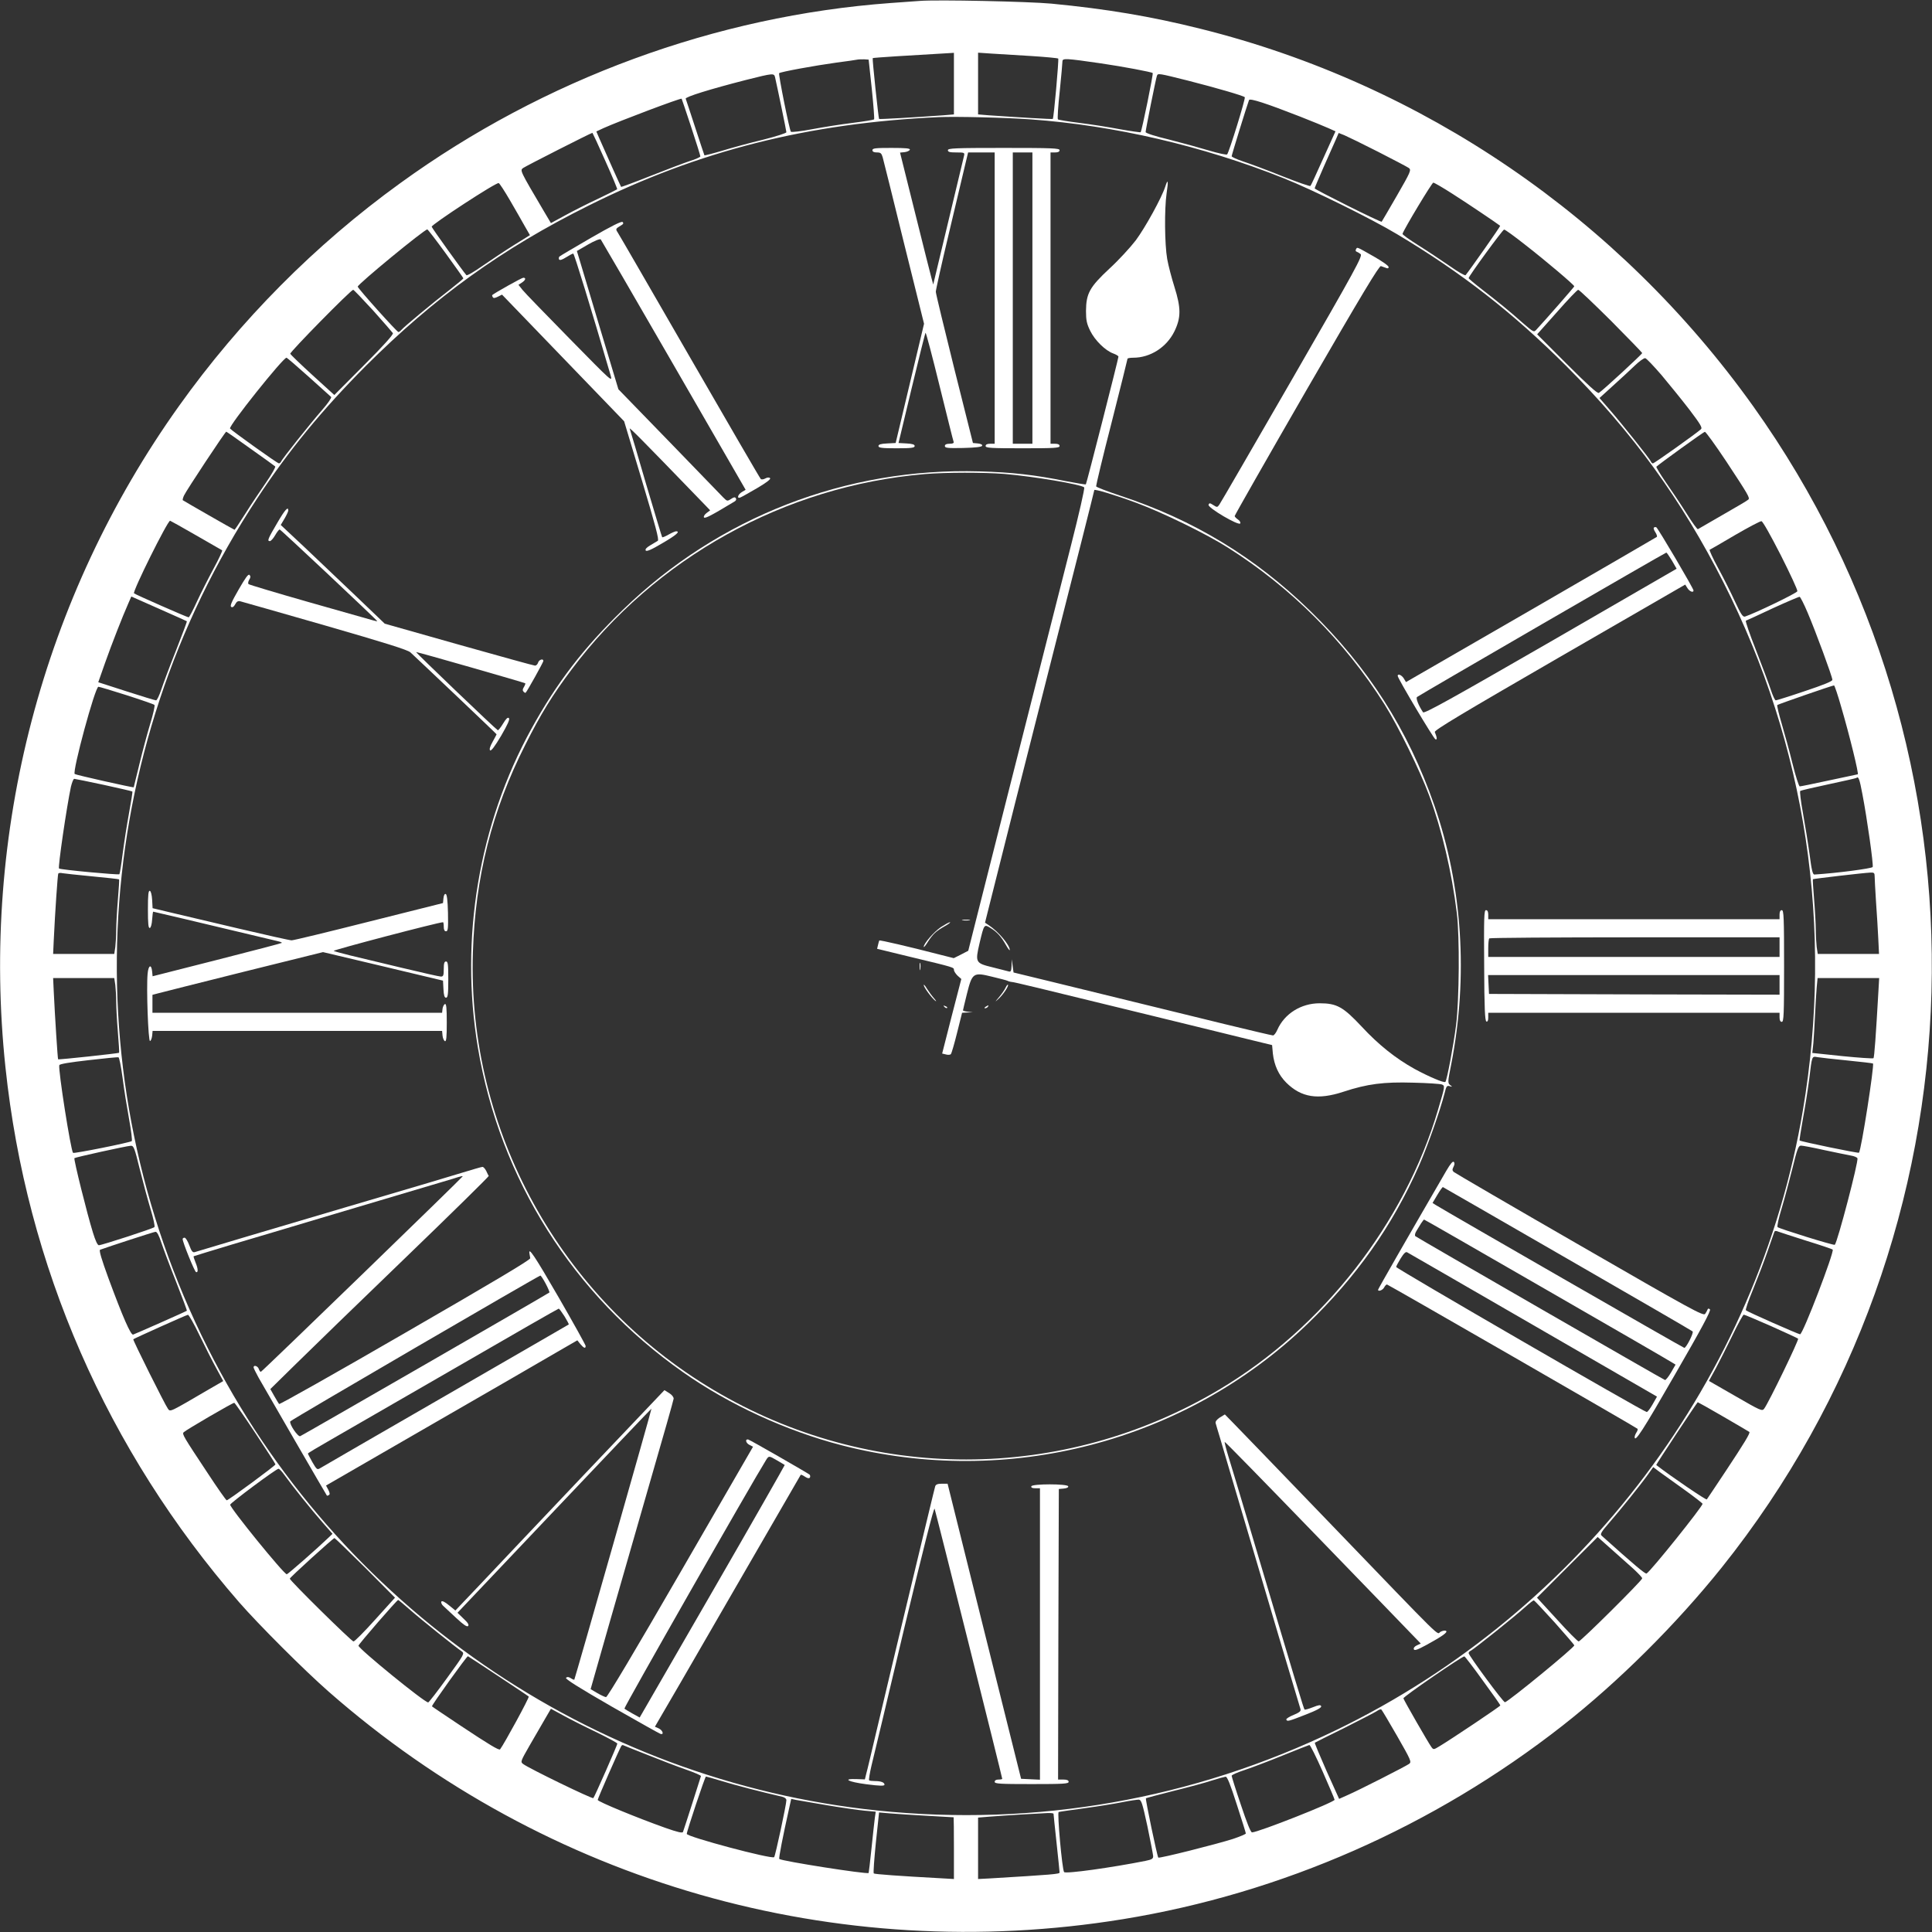 <?xml version="1.0" standalone="no"?>
<!DOCTYPE svg PUBLIC "-//W3C//DTD SVG 20010904//EN"
 "http://www.w3.org/TR/2001/REC-SVG-20010904/DTD/svg10.dtd">
<svg version="1.0" xmlns="http://www.w3.org/2000/svg"
 width="1280pt" height="1280pt" viewBox="0 0 1280 1280"
 preserveAspectRatio="xMidYMid meet">
<rect x="0" y="0" width="1280" height="1280" fill="#333333" stroke="none"/>
<g transform="translate(0,1280) scale(0.1,-0.1)"
fill="#ffffff" stroke="none">
<path d="M6095 12794 c-27 -2 -115 -8 -195 -14 -1157 -85 -2296 -503 -3249
-1194 -563 -407 -1061 -909 -1466 -1477 -904 -1267 -1313 -2828 -1149 -4379
139 -1318 672 -2537 1548 -3545 131 -150 433 -452 594 -593 1444 -1267 3361
-1816 5262 -1507 1055 172 2059 614 2912 1282 370 290 751 669 1055 1048 1775
2220 1861 5379 208 7694 -889 1245 -2188 2133 -3660 2500 -327 82 -625 132
-990 167 -150 14 -756 27 -870 18z m225 -548 l0 -204 -72 -6 c-192 -14 -421
-27 -424 -24 -4 5 -46 400 -42 403 3 3 256 19 506 33 l32 2 0 -204z m510 183
c96 -6 178 -14 181 -17 5 -6 -29 -393 -36 -400 -2 -3 -236 11 -422 24 l-73 6
0 204 0 205 88 -6 c48 -3 166 -10 262 -16z m-1054 -219 c11 -107 18 -198 15
-201 -3 -3 -67 -14 -141 -23 -74 -9 -195 -28 -269 -42 -74 -14 -137 -21 -141
-17 -10 12 -84 382 -78 388 8 9 240 51 378 70 69 9 132 18 140 20 8 2 29 2 45
2 l30 -2 21 -195z m1519 170 c144 -21 335 -57 342 -64 5 -5 -72 -384 -80 -392
-2 -2 -65 7 -138 20 -74 14 -195 33 -269 42 -74 9 -138 20 -141 23 -4 3 1 87
12 186 10 99 18 188 18 199 1 21 22 20 256 -14z m-2160 -92 c16 -70 75 -355
75 -364 0 -6 -69 -28 -152 -49 -84 -20 -206 -53 -271 -73 -64 -19 -119 -33
-120 -31 -1 2 -29 85 -61 184 -32 99 -61 185 -63 191 -4 12 160 63 402 125
179 45 183 45 190 17z m2735 -22 c192 -49 367 -100 377 -110 7 -6 -104 -365
-117 -379 -4 -4 -58 7 -121 26 -63 19 -183 52 -266 73 -89 21 -153 42 -153 49
0 15 68 355 75 373 6 18 13 16 205 -32z m-3291 -307 c34 -102 61 -190 61 -195
0 -5 -33 -20 -73 -32 -39 -13 -157 -58 -261 -99 -103 -41 -190 -73 -191 -71
-3 3 -99 218 -146 325 l-18 42 47 22 c107 48 513 201 518 195 1 0 29 -85 63
-187z m4036 68 c77 -30 161 -65 186 -76 l47 -21 -80 -177 c-44 -98 -82 -181
-86 -185 -4 -4 -88 26 -187 65 -99 40 -215 83 -258 97 -42 14 -77 30 -77 35 0
8 100 332 115 372 5 14 115 -22 340 -110z m-1785 -18 c553 -40 1136 -175 1675
-390 189 -75 580 -268 750 -370 429 -256 768 -521 1121 -873 442 -442 766
-889 1043 -1436 547 -1079 729 -2287 526 -3494 -298 -1772 -1461 -3317 -3090
-4107 -950 -460 -1990 -643 -3043 -534 -1897 197 -3578 1357 -4436 3065 -908
1805 -782 3945 330 5631 207 315 432 588 718 875 456 455 901 776 1476 1062
727 363 1457 547 2320 586 112 5 445 -3 610 -15z m-2820 -274 c46 -102 81
-187 79 -189 -2 -2 -60 -31 -129 -64 -69 -32 -167 -82 -218 -110 l-92 -50 -48
81 c-158 268 -158 268 -136 284 16 12 451 233 459 233 1 0 40 -83 85 -185z
m5121 59 c102 -52 193 -100 203 -107 17 -13 12 -25 -79 -183 -54 -93 -99 -171
-101 -173 -5 -6 -443 213 -444 221 0 4 28 69 61 145 34 76 70 157 80 180 l18
42 38 -15 c21 -9 122 -58 224 -110z m-5753 -320 c35 -60 79 -137 98 -171 l35
-61 -108 -67 c-59 -37 -152 -99 -207 -137 -54 -38 -102 -66 -106 -61 -21 23
-230 314 -230 321 1 16 427 295 444 289 6 -2 39 -53 74 -113z m6248 40 c96
-61 296 -196 313 -210 3 -3 -204 -297 -229 -327 -4 -5 -52 23 -106 61 -55 38
-148 100 -207 137 -59 37 -107 71 -105 76 12 35 195 339 204 339 6 0 65 -34
130 -76z m-6672 -394 c64 -88 116 -162 116 -164 0 -3 -39 -35 -87 -73 -112
-86 -305 -247 -322 -267 -8 -9 -17 -16 -21 -16 -10 0 -270 290 -270 301 0 16
441 379 461 379 4 0 59 -72 123 -160z m7151 58 c140 -109 325 -266 325 -275 0
-4 -185 -216 -251 -287 -17 -19 -19 -17 -91 45 -91 81 -159 136 -270 222 -49
38 -88 71 -88 74 0 13 226 322 235 322 6 1 69 -45 140 -101z m-7633 -435 c68
-76 127 -144 131 -150 5 -8 -62 -83 -190 -211 l-198 -199 -144 131 c-80 73
-146 137 -148 142 -4 11 402 424 417 424 4 0 63 -62 132 -137z m8202 -69 c113
-114 206 -210 206 -213 0 -7 -264 -251 -287 -264 -9 -6 -72 51 -211 190 l-198
198 131 147 c71 81 135 148 141 148 7 0 104 -93 218 -206z m-8629 -370 c77
-69 144 -129 149 -134 4 -5 -22 -43 -58 -84 -81 -93 -267 -326 -273 -343 -3
-7 -10 -13 -15 -13 -11 0 -315 218 -324 231 -10 17 351 469 374 469 4 0 70
-57 147 -126z m8963 11 c51 -61 134 -163 184 -228 75 -99 88 -121 77 -131 -31
-28 -309 -226 -318 -226 -5 0 -11 6 -14 13 -6 17 -192 250 -273 343 l-67 77
89 81 c49 44 114 104 144 133 30 29 62 52 70 50 8 -1 56 -52 108 -112z m-9349
-487 c86 -61 160 -114 164 -118 5 -4 -23 -52 -60 -106 -38 -55 -100 -147 -137
-206 -38 -60 -70 -108 -72 -108 -4 0 -335 190 -343 196 -2 2 1 16 8 31 15 33
273 423 280 423 2 0 74 -50 160 -112z m9778 -85 c147 -223 158 -242 146 -253
-4 -5 -80 -50 -168 -100 -88 -51 -163 -94 -166 -96 -4 -2 -38 44 -75 104 -37
59 -99 151 -137 206 -37 54 -66 101 -63 104 20 19 313 231 321 231 6 1 70 -88
142 -196z m-10139 -489 c92 -53 170 -98 174 -100 3 -2 -22 -57 -57 -121 -35
-65 -85 -164 -111 -220 -26 -57 -50 -103 -54 -103 -10 0 -353 151 -362 159
-12 10 222 481 239 481 2 0 79 -43 171 -96z m10500 -132 c62 -123 112 -230
110 -239 -2 -12 -280 -146 -347 -168 -14 -4 -27 15 -65 97 -26 57 -76 157
-112 223 -36 66 -61 121 -57 123 4 1 80 45 168 97 88 51 167 93 175 92 9 -1
62 -96 128 -225z m-10560 -438 c2 -1 -30 -87 -71 -191 -41 -103 -85 -221 -98
-260 -13 -40 -29 -73 -35 -73 -6 0 -95 27 -197 60 l-186 60 45 128 c45 127
115 306 154 394 l20 46 183 -81 c100 -44 184 -82 185 -83z m10738 57 c53 -124
164 -425 164 -445 0 -10 -60 -34 -183 -75 -100 -34 -187 -61 -192 -61 -6 0
-21 33 -34 73 -13 39 -57 157 -98 262 -41 104 -71 191 -66 193 4 1 85 38 178
82 94 43 174 77 178 76 5 -1 29 -48 53 -105z m222 -623 c56 -191 119 -448 110
-448 -2 0 -87 -18 -188 -40 -101 -22 -190 -40 -196 -40 -6 0 -27 66 -48 150
-20 82 -53 202 -72 266 -19 64 -32 119 -29 123 5 5 359 128 376 130 3 1 25
-63 47 -141z m-11359 76 c97 -31 180 -60 184 -64 5 -4 -8 -61 -28 -126 -20
-66 -52 -186 -72 -269 -20 -82 -37 -151 -37 -151 -2 -4 -385 82 -391 88 -17
16 135 578 157 578 6 0 90 -25 187 -56z m11500 -656 c31 -161 74 -466 68 -482
-4 -10 -239 -41 -386 -50 -11 -1 -19 30 -32 133 -10 73 -30 197 -44 274 -14
77 -22 143 -18 147 4 3 89 23 188 44 99 21 182 40 184 42 14 13 21 -7 40 -108z
m-11651 62 c102 -22 187 -42 189 -44 2 -2 -8 -66 -22 -142 -14 -76 -33 -197
-42 -268 -9 -72 -19 -134 -22 -138 -6 -6 -392 30 -400 38 -8 8 50 405 79 542
7 28 16 52 22 52 5 0 93 -18 196 -40z m-78 -606 c96 -9 177 -18 179 -20 2 -1
-2 -62 -8 -135 -6 -72 -11 -162 -11 -199 0 -37 -3 -88 -6 -114 l-7 -46 -202 0
-203 0 4 88 c9 192 26 437 30 444 3 5 15 6 27 3 12 -2 101 -12 197 -21z
m11810 0 c0 -14 4 -89 9 -167 6 -78 12 -188 15 -244 l5 -103 -203 0 -203 0 -7
46 c-3 26 -6 77 -6 114 0 37 -5 127 -11 199 -6 73 -10 134 -8 136 4 3 334 42
382 44 23 1 27 -3 27 -25z m-11656 -720 c3 -26 6 -77 6 -114 0 -37 5 -127 11
-199 6 -73 10 -134 8 -136 -5 -4 -400 -47 -404 -43 -3 3 -21 282 -29 451 l-4
87 203 0 202 0 7 -46z m11681 -41 c-17 -296 -27 -439 -33 -444 -4 -3 -96 3
-206 14 l-199 21 7 65 c3 37 8 120 11 186 3 66 8 148 11 183 l6 62 204 0 204
0 -5 -87z m-11633 -573 c9 -73 29 -196 43 -273 14 -77 22 -143 18 -147 -12
-10 -382 -84 -389 -78 -15 15 -100 555 -91 581 2 8 70 19 193 33 104 12 193
21 199 19 5 -1 17 -61 27 -135z m11428 114 c91 -9 167 -18 169 -20 10 -10 -78
-577 -93 -591 -4 -5 -386 74 -393 81 -2 2 8 64 21 139 14 75 33 194 42 264 20
163 17 155 56 149 18 -3 107 -13 198 -22z m-11315 -716 c21 -84 53 -204 72
-267 19 -62 31 -117 26 -121 -10 -10 -349 -120 -368 -120 -9 0 -23 31 -39 83
-39 125 -129 487 -123 494 7 6 342 80 373 82 20 1 25 -13 59 -151z m11163 122
c75 -16 154 -32 175 -36 21 -3 41 -12 43 -18 8 -21 -132 -555 -150 -573 -6 -6
-366 106 -379 117 -5 4 7 59 26 121 19 63 51 183 72 267 32 131 40 152 57 152
11 0 81 -13 156 -30z m-118 -601 c91 -28 168 -54 172 -58 13 -12 -197 -561
-216 -561 -11 0 -349 149 -359 159 -4 4 17 65 47 137 29 71 72 183 95 249 23
66 44 126 46 132 3 9 11 10 27 3 13 -5 97 -32 188 -61z m-10901 -12 c13 -39
57 -157 98 -260 41 -104 73 -190 71 -191 -10 -7 -345 -155 -356 -158 -16 -4
-68 115 -163 372 -46 126 -64 186 -56 190 54 20 355 118 367 119 10 1 23 -23
39 -72z m253 -614 c37 -76 87 -175 112 -220 l45 -83 -92 -53 c-265 -155 -258
-152 -274 -131 -19 25 -234 456 -230 461 7 6 353 162 362 162 6 1 41 -61 77
-136z m10412 61 c94 -42 174 -79 179 -83 7 -7 -195 -424 -225 -464 -13 -18
-24 -13 -190 83 l-176 101 45 82 c24 45 74 144 111 220 36 75 70 137 75 137 5
0 86 -34 181 -76z m-10042 -709 c73 -110 133 -203 133 -207 0 -8 -312 -238
-323 -238 -4 0 -62 82 -128 183 -159 240 -169 256 -157 268 16 16 327 197 335
195 4 0 67 -91 140 -201z m9726 109 c92 -53 169 -99 172 -101 7 -7 -33 -73
-159 -263 -64 -96 -119 -179 -123 -184 -4 -6 -227 145 -335 228 -3 2 271 416
275 416 2 0 79 -43 170 -96z m-261 -482 c67 -48 122 -91 123 -95 0 -18 -341
-444 -371 -462 -8 -5 -82 57 -298 251 -11 10 -2 25 51 86 74 85 207 250 257
320 l34 48 41 -31 c23 -17 96 -69 163 -117z m-9272 95 c44 -62 178 -230 253
-315 l65 -74 -24 -23 c-77 -74 -272 -245 -279 -245 -19 0 -375 438 -375 461 0
11 305 238 320 238 6 0 23 -18 40 -42z m8938 -622 c31 -29 57 -56 57 -62 0
-14 -407 -418 -421 -418 -6 0 -71 65 -143 145 l-133 145 201 201 201 201 90
-80 c49 -44 116 -104 148 -132z m-8403 8 l197 -198 -131 -145 c-72 -80 -136
-145 -144 -145 -13 0 -422 403 -422 416 0 8 288 269 296 269 3 0 95 -89 204
-197z m296 -278 c71 -63 296 -243 342 -275 21 -15 20 -17 -96 -177 -64 -89
-121 -162 -125 -162 -23 -2 -462 356 -462 376 0 9 255 303 263 303 2 0 37 -29
78 -65z m7584 -84 c71 -80 130 -148 130 -152 0 -15 -427 -365 -459 -377 -10
-3 -241 310 -241 326 0 5 6 12 13 15 18 7 300 233 362 290 28 25 53 45 57 44
5 -1 66 -67 138 -146z m-7000 -355 c107 -71 199 -132 203 -136 6 -5 -163 -315
-190 -350 -7 -8 -75 33 -263 158 -102 68 -187 125 -188 127 -5 5 232 335 238
332 3 -1 93 -60 200 -131z m6524 -30 c64 -87 116 -161 116 -165 0 -6 -324
-223 -404 -271 -38 -23 -39 -23 -53 -4 -18 24 -182 309 -185 322 -3 10 390
280 404 278 4 -1 59 -72 122 -160z m-5871 -343 c75 -37 137 -70 137 -75 0 -10
-150 -351 -159 -361 -7 -7 -427 197 -465 226 -19 14 -17 18 43 123 35 60 81
139 102 176 l39 67 83 -45 c45 -25 144 -75 220 -111z m5303 -24 c92 -161 97
-172 80 -185 -24 -17 -332 -174 -408 -207 l-56 -25 -83 184 c-45 102 -80 186
-78 188 2 2 90 46 196 98 105 53 202 103 214 111 12 9 26 14 30 12 4 -3 51
-82 105 -176z m-4963 -127 c88 -35 202 -79 255 -97 54 -19 96 -37 96 -42 -2
-8 -110 -346 -119 -370 -3 -9 -35 -2 -117 27 -191 68 -448 174 -448 185 0 10
142 333 156 357 3 5 9 8 12 6 4 -2 78 -32 165 -66z m4470 -109 c43 -98 79
-182 79 -187 0 -16 -507 -216 -547 -216 -9 0 -34 63 -74 183 -34 100 -61 187
-61 192 0 6 39 23 88 39 48 16 161 59 252 96 91 37 170 68 175 69 6 0 45 -79
88 -176z m-3984 -62 c79 -25 280 -77 404 -105 16 -4 27 -13 27 -23 0 -28 -73
-368 -81 -377 -14 -16 -579 135 -579 154 0 18 121 380 127 380 3 0 49 -13 102
-29z m3415 -156 c33 -101 60 -188 60 -192 1 -4 -37 -20 -84 -36 -109 -35 -490
-131 -496 -124 -7 7 -87 388 -82 393 3 2 85 24 184 49 98 24 213 55 254 69 41
13 82 24 90 25 11 0 31 -50 74 -184z m-2716 -5 c95 -16 207 -32 248 -36 l76
-7 -6 -41 c-3 -23 -13 -113 -22 -201 -9 -88 -18 -162 -19 -164 -10 -10 -578
79 -592 93 -5 4 25 156 64 330 l15 68 32 -7 c17 -3 109 -19 204 -35z m2124
-140 c20 -96 37 -185 38 -197 0 -18 -8 -23 -52 -32 -221 -44 -527 -87 -538
-74 -13 15 -47 395 -36 398 6 2 83 13 171 25 88 12 201 30 250 40 50 10 99 17
110 17 17 -2 24 -25 57 -177z m-1462 70 c96 -5 176 -10 178 -10 1 0 2 -92 2
-205 l0 -204 -87 5 c-277 15 -439 27 -444 32 -4 4 3 96 14 206 l21 198 71 -6
c38 -3 149 -11 245 -16z m840 13 c0 -5 9 -91 20 -193 11 -102 20 -190 20 -196
0 -10 -46 -14 -462 -39 l-78 -4 0 203 0 204 73 6 c99 8 333 22 385 24 23 1 42
-1 42 -5z"/>
<path d="M5780 11805 c0 -10 10 -15 30 -15 24 0 30 -5 38 -32 5 -18 69 -274
141 -568 l133 -535 -94 -395 -94 -395 -57 -3 c-42 -2 -57 -7 -57 -17 0 -12 22
-15 120 -15 98 0 120 3 120 15 0 10 -15 15 -53 17 l-54 3 87 363 c48 199 89
365 92 367 3 3 45 -156 93 -352 49 -197 90 -364 93 -370 3 -9 -6 -13 -27 -13
-21 0 -31 -5 -31 -15 0 -13 18 -15 122 -13 82 2 123 7 125 15 3 7 -9 13 -28
15 l-33 3 -123 490 c-67 270 -123 500 -123 512 0 12 38 183 85 380 47 197 95
400 107 451 l22 92 88 0 88 0 0 -965 0 -965 -30 0 c-20 0 -30 -5 -30 -15 0
-13 34 -15 245 -15 211 0 245 2 245 15 0 10 -10 15 -30 15 l-30 0 0 965 0 965
30 0 c20 0 30 5 30 15 0 13 -48 15 -370 15 -322 0 -370 -2 -370 -15 0 -12 13
-15 56 -15 53 0 56 -1 51 -22 -6 -24 -185 -771 -197 -823 l-7 -30 -11 40 c-6
22 -56 219 -110 437 l-99 397 30 3 c17 2 32 9 35 16 3 9 -26 12 -122 12 -105
0 -126 -2 -126 -15z m1060 -980 l0 -965 -65 0 -65 0 0 965 0 965 65 0 65 0 0
-965z"/>
<path d="M7720 11563 c-24 -74 -132 -270 -195 -355 -36 -47 -114 -132 -174
-187 -132 -123 -155 -165 -156 -281 0 -62 5 -85 28 -132 31 -63 100 -131 153
-150 19 -7 34 -16 34 -21 0 -13 -211 -841 -216 -846 -2 -2 -63 8 -136 22 -203
41 -354 58 -568 64 -885 26 -1729 -302 -2363 -917 -261 -253 -438 -483 -606
-788 -349 -633 -476 -1390 -355 -2112 146 -872 631 -1640 1359 -2151 305 -215
684 -389 1050 -484 1101 -284 2276 21 3087 803 325 313 562 649 738 1046 58
131 143 373 171 484 11 46 15 51 33 46 19 -6 20 -5 4 7 -17 13 -17 21 7 139
113 580 74 1178 -112 1714 -175 503 -439 916 -825 1291 -364 354 -769 600
-1253 760 -87 29 -161 57 -163 63 -1 5 44 196 103 424 58 228 105 418 105 421
0 4 17 7 38 7 113 0 221 69 273 175 44 91 44 154 0 294 -18 57 -40 140 -48
185 -17 97 -19 330 -4 435 13 83 9 101 -9 44z m-1065 -1903 c196 -17 507 -69
528 -89 5 -5 -35 -179 -88 -387 -53 -208 -132 -518 -175 -689 -43 -170 -152
-598 -241 -950 -89 -352 -185 -731 -213 -842 l-51 -202 -48 -25 -48 -24 -107
27 c-189 49 -383 94 -386 90 -2 -2 -6 -16 -9 -30 l-6 -25 222 -54 c292 -70
287 -69 287 -86 0 -8 11 -25 24 -38 l25 -22 -64 -247 -63 -247 25 -6 c13 -4
28 -3 33 2 4 5 23 69 41 142 l33 132 35 2 36 1 -32 4 c-18 2 -33 6 -33 9 0 3
12 52 26 109 35 140 42 145 167 114 51 -12 96 -24 102 -27 5 -3 18 -7 30 -8
20 -2 129 -28 930 -224 220 -54 488 -119 596 -146 l197 -48 5 -56 c9 -78 38
-142 89 -193 99 -98 209 -116 379 -60 158 52 267 66 463 60 94 -2 179 -8 189
-12 21 -9 21 -10 -25 -165 -222 -754 -763 -1447 -1450 -1856 -1037 -617 -2315
-618 -3350 -3 -1016 603 -1632 1723 -1595 2899 16 501 126 939 347 1375 101
202 182 333 306 498 557 743 1414 1217 2339 1296 143 12 390 12 530 1z m875
-192 c168 -62 460 -204 605 -296 420 -266 772 -618 1038 -1039 91 -145 234
-437 296 -604 84 -228 149 -505 183 -779 19 -157 16 -573 -5 -741 -18 -140
-61 -366 -71 -377 -9 -8 -108 34 -204 86 -126 70 -240 161 -351 281 -122 130
-164 154 -278 154 -123 0 -233 -69 -280 -175 -9 -21 -22 -38 -29 -38 -7 0
-151 34 -320 75 -666 163 -899 220 -1144 280 l-255 62 -6 44 -6 44 -1 -43 c-2
-36 -5 -42 -19 -38 -10 3 -58 15 -106 27 -115 28 -117 32 -87 161 30 126 30
126 72 100 44 -27 71 -57 102 -112 14 -25 26 -40 26 -34 0 33 -75 122 -140
165 l-24 16 16 64 c21 87 332 1318 418 1654 158 620 290 1143 290 1148 0 9
140 -33 280 -85z"/>
<path d="M6378 6703 c12 -2 32 -2 45 0 12 2 2 4 -23 4 -25 0 -35 -2 -22 -4z"/>
<path d="M6234 6658 c-47 -32 -114 -109 -114 -131 0 -6 13 9 28 34 34 52 52
69 112 103 25 14 40 26 34 26 -7 0 -33 -15 -60 -32z"/>
<path d="M6093 6395 c0 -22 2 -30 4 -17 2 12 2 30 0 40 -3 9 -5 -1 -4 -23z"/>
<path d="M6120 6274 c0 -15 52 -85 76 -104 10 -8 7 -1 -7 15 -15 17 -36 46
-48 65 -11 19 -21 30 -21 24z"/>
<path d="M6662 6256 c-6 -13 -25 -41 -43 -62 -28 -33 -29 -35 -6 -14 31 27 72
88 65 96 -3 2 -10 -7 -16 -20z"/>
<path d="M6257 6129 c7 -7 15 -10 18 -7 3 3 -2 9 -12 12 -14 6 -15 5 -6 -5z"/>
<path d="M6530 6130 c-9 -6 -10 -10 -3 -10 6 0 15 5 18 10 8 12 4 12 -15 0z"/>
<path d="M3915 11224 c-110 -64 -204 -119 -209 -124 -4 -5 -5 -13 -2 -19 5 -7
21 -2 46 14 22 14 43 25 48 25 6 0 118 -363 247 -805 14 -50 13 -48 -270 240
-157 160 -298 305 -313 324 l-27 34 23 15 c24 16 29 32 9 32 -10 0 -192 -102
-206 -115 -1 -2 0 -8 4 -14 4 -8 15 -6 33 3 l28 14 404 -419 405 -420 118
-392 c90 -301 115 -394 105 -400 -7 -4 -30 -18 -50 -30 -24 -14 -35 -26 -30
-34 5 -9 38 5 110 48 93 54 121 79 91 79 -6 0 -29 -10 -50 -22 -21 -12 -40
-20 -42 -17 -2 2 -50 162 -107 354 -56 193 -105 357 -108 365 -5 13 77 -69
448 -453 l85 -88 -24 -18 c-13 -10 -21 -23 -17 -29 6 -10 53 15 205 107 8 5
11 14 6 20 -5 9 -13 8 -32 -5 -25 -16 -26 -15 -53 12 -15 16 -177 183 -360
372 l-333 343 -124 412 c-68 227 -130 433 -137 458 l-14 46 74 43 c43 25 79
39 84 34 4 -5 222 -380 484 -834 l476 -825 -25 -15 c-27 -16 -35 -46 -10 -36
8 3 58 31 111 62 63 37 92 60 86 66 -6 6 -18 6 -32 -2 -12 -7 -26 -8 -30 -3
-5 4 -216 368 -470 808 -254 440 -468 811 -477 824 -16 25 -16 25 27 51 10 6
12 12 5 19 -7 7 -75 -27 -210 -105z"/>
<path d="M8984 11149 c-4 -7 -3 -14 3 -16 6 -2 18 -9 27 -16 16 -11 -29 -93
-452 -827 -259 -448 -476 -824 -484 -834 -13 -18 -15 -18 -40 -2 -22 14 -26
15 -31 2 -8 -19 199 -141 210 -124 3 7 -3 18 -15 26 -12 8 -22 19 -22 23 0 5
214 381 476 835 366 633 481 824 493 821 9 -3 24 -8 34 -12 11 -5 17 -3 17 6
0 8 -44 39 -97 69 -118 67 -110 64 -119 49z"/>
<path d="M1836 9334 c-62 -105 -67 -119 -48 -119 7 0 23 18 35 39 12 21 26 39
30 38 8 -1 647 -602 647 -608 0 -1 -15 2 -32 7 -18 5 -208 59 -423 120 -214
61 -394 115 -398 119 -5 4 -3 17 4 29 10 15 10 24 2 32 -8 8 -27 -19 -72 -97
-46 -80 -59 -109 -49 -115 8 -5 17 0 26 17 10 19 19 24 35 20 12 -3 265 -75
561 -160 398 -115 546 -161 565 -178 47 -43 571 -540 571 -543 0 -1 -12 -24
-26 -49 -18 -32 -23 -51 -17 -57 7 -7 31 26 73 96 43 74 59 110 52 117 -8 8
-19 -3 -39 -36 -15 -25 -31 -45 -35 -44 -12 5 -548 518 -541 518 12 0 717
-202 723 -207 2 -2 -2 -13 -9 -25 -9 -14 -10 -23 -2 -31 6 -6 12 -9 14 -6 12
13 117 202 117 210 0 18 -29 9 -35 -11 -3 -11 -13 -20 -20 -20 -8 0 -235 63
-505 139 l-491 139 -187 179 c-103 98 -258 245 -344 327 l-158 148 25 42 c14
24 25 48 25 54 0 30 -23 4 -74 -84z"/>
<path d="M10957 9304 c-3 -3 1 -17 10 -30 9 -14 13 -27 10 -31 -4 -3 -379
-221 -834 -484 l-828 -478 -15 25 c-14 22 -40 33 -40 16 0 -16 238 -416 250
-420 13 -5 11 11 -4 48 -5 12 188 127 826 496 l833 481 15 -24 c14 -22 40 -32
40 -15 0 13 -237 416 -247 419 -5 2 -12 1 -16 -3z m120 -218 l31 -54 -835
-483 c-656 -378 -837 -479 -845 -468 -29 44 -49 92 -40 101 9 9 1643 956 1652
957 3 0 19 -24 37 -53z"/>
<path d="M980 6775 c0 -97 3 -126 13 -123 7 3 13 26 15 56 2 29 5 52 7 52 2 0
91 -21 197 -46 482 -115 595 -142 626 -149 18 -4 31 -9 29 -12 -3 -3 -197 -53
-431 -113 l-425 -108 -3 31 c-5 52 -25 43 -30 -14 -9 -94 4 -450 16 -446 6 2
12 18 14 35 l3 32 959 0 959 0 3 -32 c2 -17 9 -33 16 -36 9 -3 12 26 12 123 0
97 -3 126 -12 123 -7 -3 -14 -17 -16 -31 l-3 -27 -960 0 -959 0 0 60 0 59 38
10 c20 6 274 69 564 142 l528 131 397 -94 398 -95 3 -56 c2 -42 7 -57 17 -57
12 0 15 22 15 120 0 100 -2 120 -15 120 -11 0 -15 -12 -15 -50 0 -43 -3 -50
-19 -50 -11 0 -129 27 -263 59 -133 32 -286 69 -338 81 -52 13 -101 26 -109
30 -10 5 694 190 724 190 3 0 5 -13 5 -30 0 -20 5 -30 15 -30 13 0 15 18 13
122 -2 82 -7 123 -15 125 -7 3 -13 -9 -15 -28 l-3 -32 -490 -123 c-269 -68
-500 -124 -513 -124 -12 0 -172 36 -355 79 -182 43 -385 91 -449 106 l-117 28
-3 55 c-2 33 -8 57 -15 60 -10 3 -13 -26 -13 -123z"/>
<path d="M9833 6403 c1 -282 5 -367 15 -371 8 -2 12 7 12 27 l0 31 965 0 965
0 0 -30 c0 -20 5 -30 15 -30 13 0 15 48 15 370 0 322 -2 370 -15 370 -10 0
-15 -10 -15 -30 l0 -30 -965 0 -965 0 0 30 c0 20 -5 30 -15 30 -13 0 -14 -48
-12 -367z m1957 122 l0 -65 -965 0 -965 0 0 58 c0 32 3 62 7 65 3 4 438 7 965
7 l958 0 0 -65z m0 -250 l0 -65 -962 2 -963 3 -3 63 -3 62 966 0 965 0 0 -65z"/>
<path d="M9582 5043 c-270 -465 -452 -783 -452 -788 0 -14 31 -3 40 15 6 11
14 20 19 20 7 0 1650 -946 1660 -956 3 -3 0 -14 -7 -24 -7 -11 -12 -24 -12
-30 0 -42 55 44 267 413 175 303 240 424 232 432 -8 7 -13 7 -16 -1 -2 -6 -9
-19 -16 -29 -12 -15 -88 26 -833 456 -450 259 -825 478 -832 484 -11 10 -11
17 -2 35 8 15 8 26 2 32 -7 7 -23 -13 -50 -59z m803 -583 c451 -260 824 -476
829 -481 9 -8 -42 -109 -55 -109 -7 0 -1577 903 -1646 946 l-22 14 32 54 c18
30 34 53 37 51 3 -1 374 -215 825 -475z m-138 -206 c445 -256 818 -472 831
-481 l23 -14 -30 -52 c-17 -29 -35 -51 -40 -50 -11 3 -1642 943 -1654 953 -5
5 -2 20 7 34 9 14 23 37 31 51 9 14 18 25 20 25 3 0 368 -210 812 -466z m-89
-233 l820 -474 -29 -51 c-16 -28 -33 -51 -39 -51 -18 0 -1659 950 -1660 961 0
5 14 31 30 57 21 34 34 46 43 40 8 -4 383 -221 835 -482z"/>
<path d="M3060 5030 c-125 -38 -198 -60 -775 -230 -170 -50 -461 -136 -645
-191 -184 -55 -342 -102 -351 -105 -13 -3 -21 8 -35 46 -10 27 -24 50 -31 50
-7 0 -13 -4 -13 -9 0 -21 79 -216 89 -219 15 -5 14 22 -4 65 -8 20 -14 38 -12
40 2 1 118 37 258 79 140 41 403 120 584 174 182 54 454 135 605 180 151 45
288 85 304 91 16 5 30 8 32 6 3 -3 -1326 -1291 -1337 -1295 -4 -2 -10 6 -14
17 -6 21 -35 30 -35 12 0 -5 15 -35 33 -68 56 -98 449 -778 453 -782 1 -1 7 0
13 4 8 4 6 15 -4 35 l-15 28 698 403 c383 221 758 437 832 481 l135 78 20 -25
c23 -27 35 -32 35 -12 0 6 -81 152 -179 322 -159 275 -202 339 -193 289 1 -8
3 -21 5 -30 1 -11 -241 -155 -828 -494 -456 -264 -832 -476 -836 -472 -3 4
-18 28 -32 53 l-26 46 167 164 c92 91 418 407 725 703 307 296 556 541 555
545 -2 3 -10 18 -17 34 -8 15 -19 27 -25 26 -6 0 -67 -18 -136 -39z m555 -734
c16 -30 27 -57 25 -59 -8 -8 -1636 -946 -1651 -952 -15 -6 -73 79 -66 98 2 8
1640 962 1657 966 3 1 19 -23 35 -53z m125 -217 c17 -28 30 -52 28 -54 -2 -1
-367 -213 -813 -470 -445 -257 -820 -473 -832 -481 -21 -13 -24 -12 -53 38
-16 29 -30 55 -30 58 0 3 69 44 153 92 83 48 456 263 827 477 371 215 678 391
682 391 3 0 20 -23 38 -51z"/>
<path d="M3863 3023 c-296 -313 -608 -641 -692 -731 l-154 -162 -43 35 c-28
23 -45 31 -50 24 -3 -6 2 -19 12 -28 11 -10 49 -46 87 -81 48 -45 71 -60 78
-53 8 8 -1 22 -30 49 l-40 39 642 677 c353 372 642 676 643 675 3 -2 -507
-1790 -511 -1795 -2 -2 -12 2 -24 10 -14 9 -24 9 -31 2 -7 -7 85 -65 302 -190
171 -98 318 -180 325 -182 24 -6 13 25 -13 37 l-25 11 19 33 c11 17 228 392
482 832 254 440 463 801 465 804 3 2 16 -4 29 -13 17 -11 27 -12 32 -5 3 6 2
14 -2 19 -13 11 -396 231 -407 233 -22 4 -16 -23 7 -35 l25 -13 -480 -830
c-300 -519 -485 -830 -494 -829 -8 1 -34 13 -58 27 l-44 26 122 428 c68 235
191 664 274 953 84 289 153 533 154 543 1 10 -11 26 -29 37 l-32 20 -539 -567z
m1286 101 c25 -15 48 -28 50 -30 1 -1 -214 -379 -479 -838 l-482 -835 -47 26
c-25 14 -50 29 -54 33 -6 5 844 1496 939 1648 18 28 18 28 73 -4z"/>
<path d="M8082 3409 c-21 -14 -31 -27 -28 -38 2 -9 16 -54 30 -101 13 -47 89
-301 167 -565 119 -405 346 -1167 365 -1228 4 -14 -6 -22 -46 -39 -28 -11 -49
-25 -48 -30 5 -15 13 -13 128 32 75 29 107 47 103 56 -4 10 -15 9 -55 -7 -28
-11 -53 -18 -55 -15 -6 6 -44 131 -378 1256 -53 179 -110 367 -126 419 -16 52
-27 96 -25 98 2 2 268 -270 591 -604 324 -334 615 -636 648 -670 l60 -62 -26
-12 c-15 -7 -23 -17 -20 -26 4 -10 23 -4 82 28 110 60 145 86 131 94 -7 4 -23
1 -36 -6 -30 -15 53 -97 -744 731 -320 333 -606 628 -634 657 l-51 52 -33 -20z"/>
<path d="M6196 2953 c-5 -16 -60 -246 -261 -1083 -36 -151 -93 -390 -126 -530
-33 -140 -64 -272 -70 -292 l-9 -37 -53 2 c-100 4 -60 -18 62 -34 93 -12 121
-12 121 -3 0 15 -23 24 -64 24 -18 0 -35 2 -38 5 -3 3 4 47 16 98 13 51 110
458 216 906 129 537 197 807 202 795 7 -18 448 -1778 448 -1789 0 -3 -11 -5
-25 -5 -16 0 -25 -6 -25 -15 0 -13 34 -15 245 -15 211 0 245 2 245 15 0 10
-11 15 -35 15 l-35 0 2 963 3 962 33 3 c20 2 32 8 29 15 -5 17 -239 17 -244 0
-3 -9 6 -13 26 -13 l31 0 0 -965 0 -966 -62 3 -63 3 -244 978 -243 977 -38 0
c-28 0 -40 -5 -44 -17z"/>
</g>
</svg>
